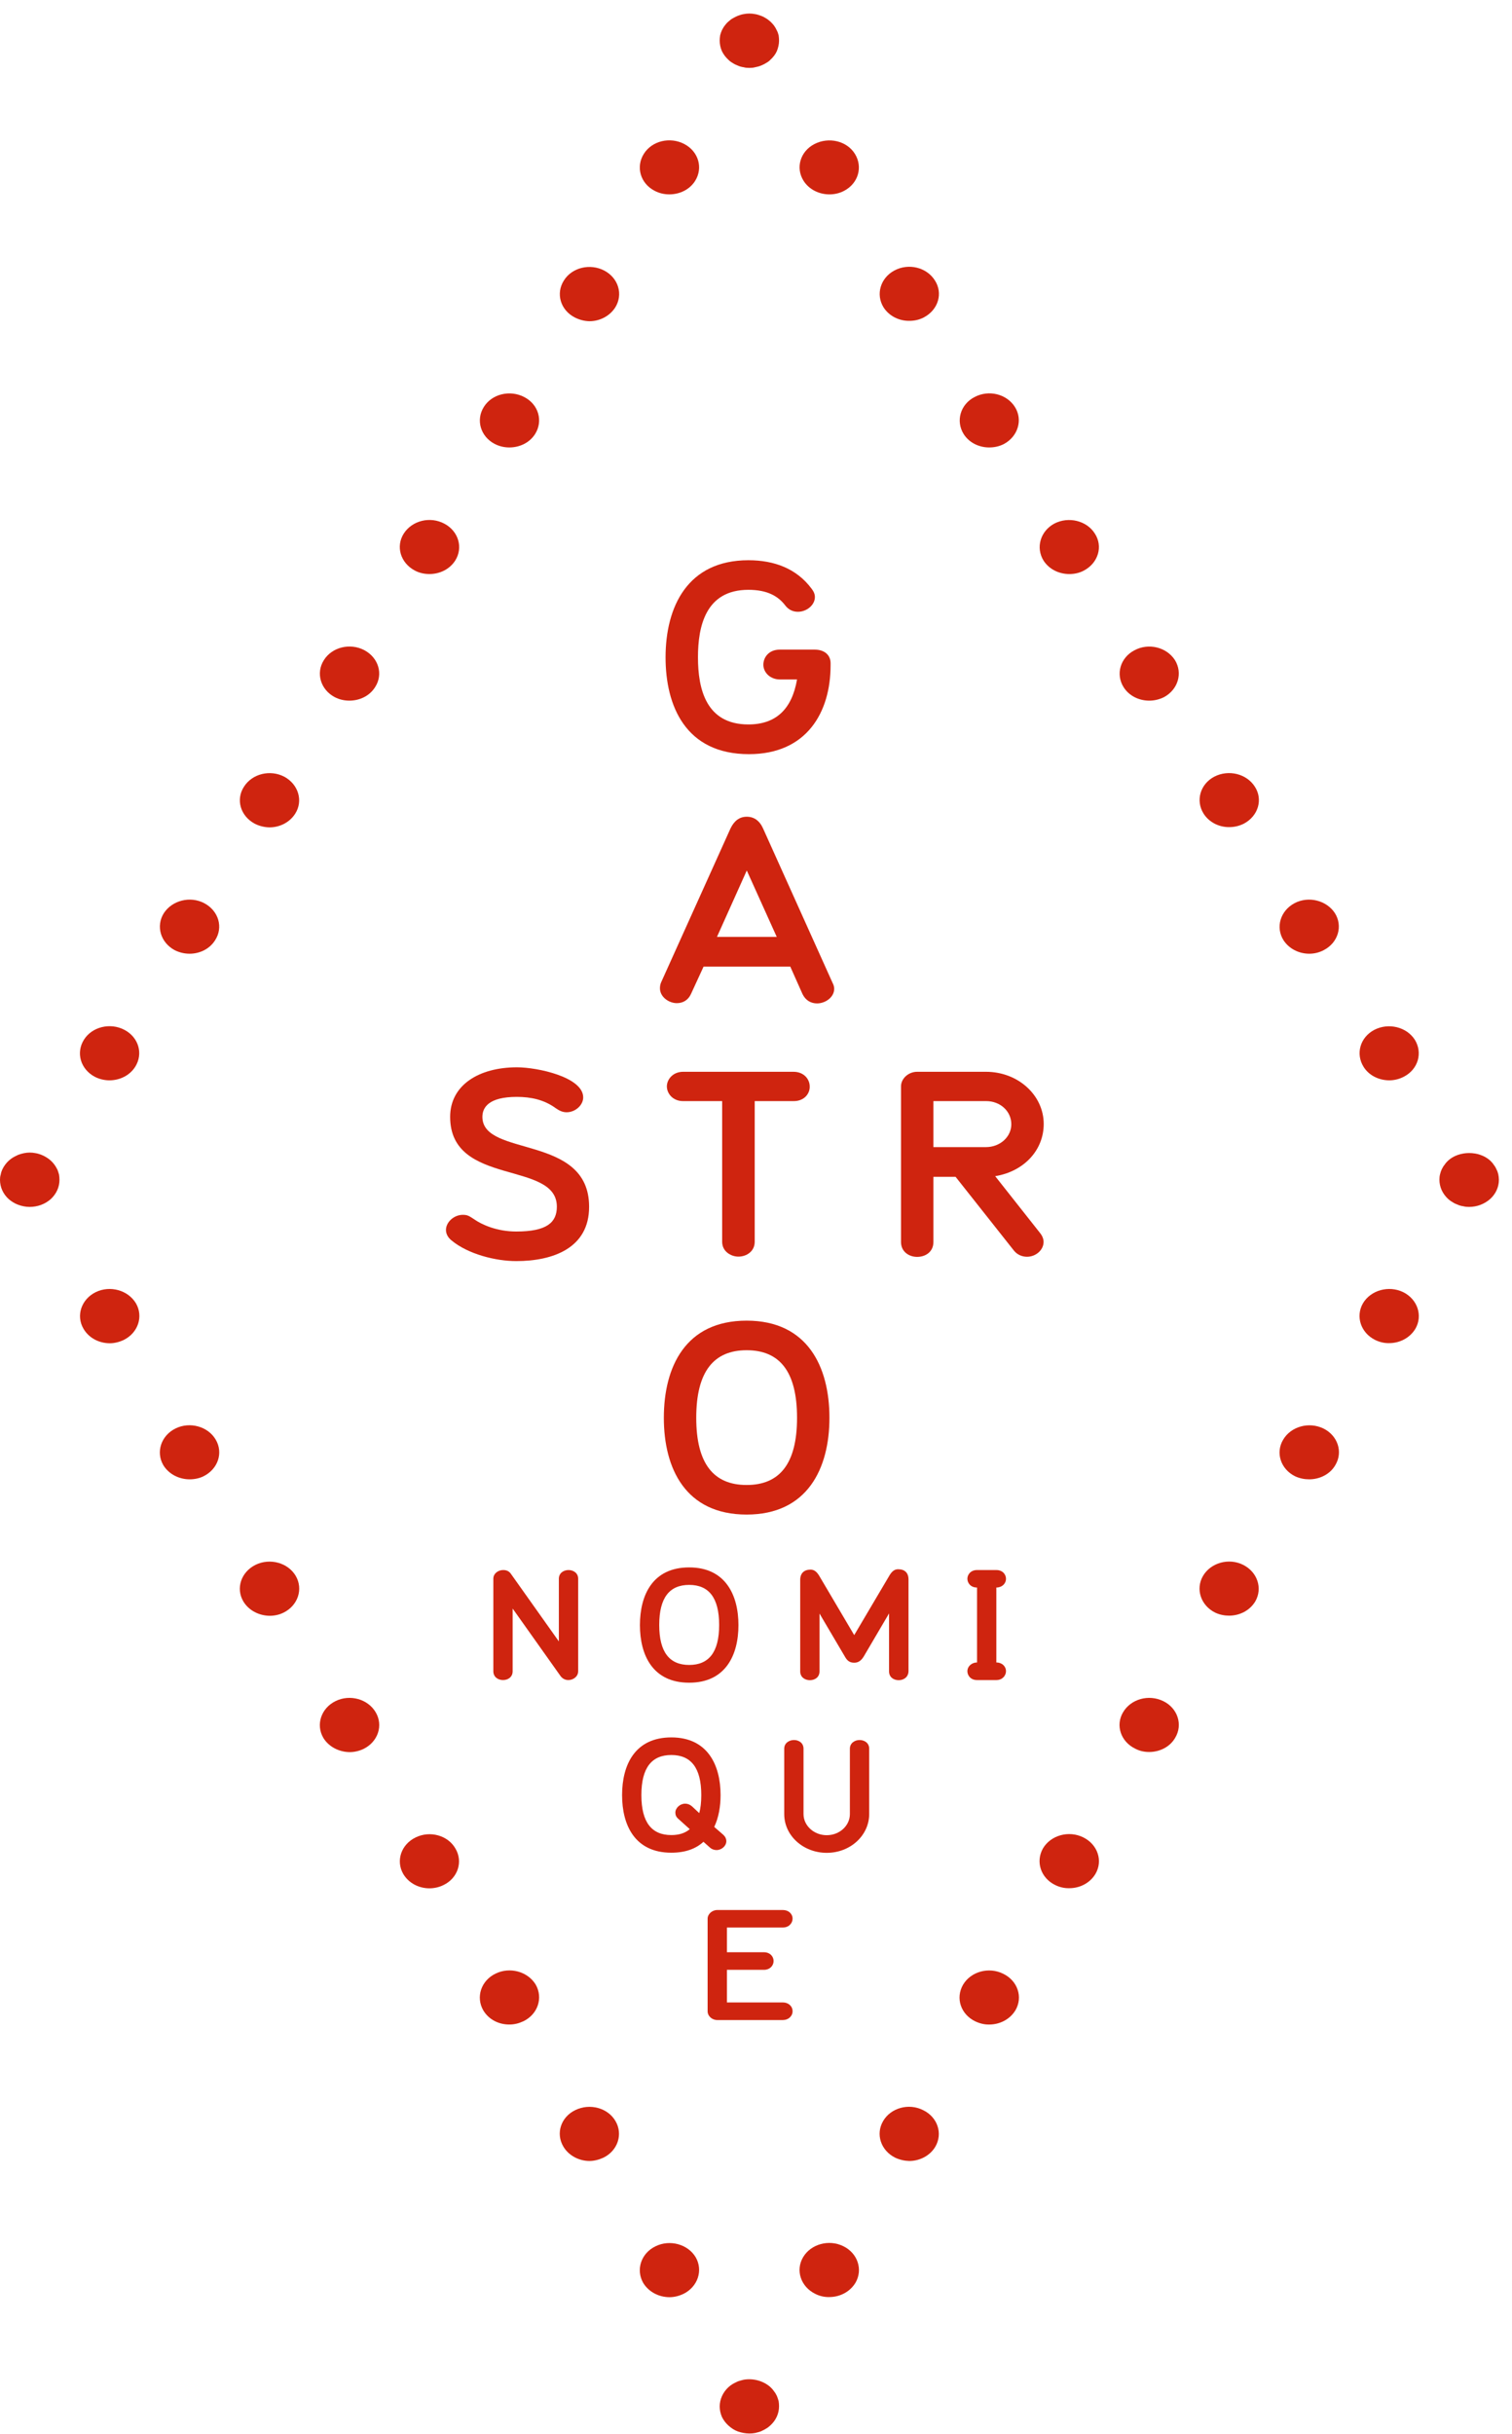 <svg width="105" height="169" viewBox="0 0 105 169" fill="none" xmlns="http://www.w3.org/2000/svg">
<path d="M52.041 168.974C51.77 168.974 51.501 168.92 51.251 168.837C51.001 168.746 50.781 168.6 50.581 168.418C50.391 168.244 50.24 168.043 50.13 167.815C50.031 167.578 49.98 167.34 49.98 167.094C49.98 166.601 50.2 166.117 50.581 165.761C50.67 165.679 50.781 165.597 50.901 165.524C51.011 165.46 51.141 165.405 51.251 165.35C51.38 165.305 51.511 165.277 51.641 165.241C52.31 165.122 53.02 165.323 53.501 165.752C53.59 165.834 53.681 165.934 53.751 166.044C53.831 166.135 53.891 166.245 53.95 166.364C54.001 166.482 54.031 166.592 54.071 166.72C54.09 166.838 54.1 166.957 54.1 167.085C54.1 167.578 53.891 168.052 53.501 168.408C53.391 168.509 53.3 168.582 53.181 168.646C53.071 168.719 52.941 168.774 52.831 168.828C52.711 168.874 52.581 168.901 52.441 168.938C52.31 168.965 52.181 168.974 52.041 168.974Z" fill="#CF240F"/>
<path d="M5.8 92.267C5.26 91.354 5.65 90.213 6.65 89.72C7.65 89.237 8.89 89.583 9.44 90.496C9.97 91.409 9.59 92.55 8.59 93.043C8.28 93.189 7.94 93.271 7.63 93.271C6.88 93.271 6.17 92.906 5.8 92.267ZM11.34 101.733C10.81 100.821 11.19 99.68 12.19 99.187C13.19 98.694 14.45 99.05 14.98 99.963C15.52 100.875 15.14 102.007 14.13 102.509C13.83 102.655 13.5 102.719 13.17 102.719C12.44 102.719 11.72 102.363 11.34 101.733ZM16.9 111.2C16.36 110.287 16.74 109.155 17.75 108.653C18.75 108.169 20 108.507 20.54 109.429C21.07 110.342 20.69 111.483 19.69 111.976C19.38 112.131 19.04 112.195 18.73 112.195C17.99 112.186 17.28 111.83 16.9 111.2ZM22.45 120.666C21.92 119.753 22.3 118.612 23.3 118.119C24.3 117.626 25.55 117.973 26.09 118.895C26.63 119.808 26.25 120.949 25.24 121.442C24.93 121.588 24.6 121.661 24.28 121.661C23.55 121.652 22.83 121.296 22.45 120.666ZM28.01 130.132C27.47 129.21 27.86 128.069 28.86 127.586C29.86 127.093 31.11 127.439 31.63 128.361C32.17 129.274 31.79 130.415 30.8 130.89C30.49 131.045 30.15 131.118 29.82 131.118C29.09 131.118 28.39 130.762 28.01 130.132ZM33.56 139.59C33.03 138.668 33.41 137.527 34.41 137.043C35.41 136.55 36.65 136.897 37.2 137.8C37.73 138.722 37.35 139.863 36.35 140.347C36.04 140.493 35.72 140.575 35.39 140.575C34.64 140.585 33.94 140.229 33.56 139.59ZM39.12 149.047C38.58 148.134 38.95 147.002 39.95 146.518C40.96 146.025 42.21 146.363 42.74 147.276C43.28 148.189 42.9 149.339 41.9 149.823C41.58 149.969 41.25 150.051 40.92 150.051C40.2 150.042 39.49 149.677 39.12 149.047ZM44.67 158.522C44.14 157.6 44.52 156.459 45.52 155.975C46.52 155.482 47.77 155.829 48.31 156.733C48.84 157.646 48.46 158.787 47.46 159.28C47.15 159.426 46.82 159.508 46.5 159.508C45.75 159.508 45.05 159.143 44.67 158.522Z" fill="#CF240F"/>
<path d="M2.06 83.804C1.79 83.804 1.52 83.75 1.27 83.658C1.02 83.567 0.8 83.43 0.6 83.257C0.21 82.901 0 82.426 0 81.924C0 81.796 0.01 81.677 0.05 81.559C0.07 81.431 0.11 81.312 0.16 81.203C0.22 81.084 0.28 80.975 0.35 80.883C0.43 80.774 0.51 80.683 0.61 80.591C0.7 80.509 0.81 80.427 0.93 80.354C1.04 80.29 1.17 80.235 1.28 80.18C1.41 80.135 1.54 80.098 1.67 80.071C1.93 80.016 2.21 80.016 2.47 80.071C2.6 80.089 2.73 80.135 2.86 80.18C2.99 80.235 3.11 80.29 3.21 80.354C3.33 80.427 3.43 80.5 3.53 80.591C3.62 80.673 3.71 80.774 3.79 80.883C3.86 80.984 3.92 81.084 3.98 81.203C4.03 81.312 4.06 81.431 4.1 81.559C4.12 81.677 4.13 81.796 4.13 81.924C4.13 82.426 3.92 82.892 3.53 83.257C3.13 83.613 2.61 83.804 2.06 83.804Z" fill="#CF240F"/>
<path d="M45.46 13.249C44.47 12.738 44.14 11.588 44.71 10.684C45.27 9.781 46.53 9.479 47.52 10C48.51 10.52 48.84 11.661 48.27 12.565C47.89 13.167 47.2 13.496 46.48 13.496C46.14 13.496 45.79 13.423 45.46 13.249ZM39.91 22.04C38.92 21.529 38.58 20.379 39.16 19.475C39.72 18.572 40.98 18.27 41.97 18.791C42.95 19.311 43.29 20.452 42.72 21.356C42.33 21.958 41.64 22.305 40.93 22.305C40.58 22.296 40.23 22.205 39.91 22.04ZM34.35 30.822C33.37 30.311 33.03 29.161 33.6 28.257C34.16 27.353 35.42 27.052 36.41 27.572C37.4 28.084 37.73 29.234 37.16 30.137C36.78 30.74 36.09 31.069 35.37 31.069C35.03 31.069 34.68 30.995 34.35 30.822ZM28.8 39.613C27.81 39.084 27.47 37.942 28.04 37.048C28.62 36.144 29.87 35.834 30.86 36.363C31.84 36.883 32.18 38.025 31.61 38.928C31.22 39.531 30.54 39.859 29.82 39.859C29.47 39.859 29.12 39.786 28.8 39.613ZM23.24 48.404C22.26 47.883 21.92 46.733 22.49 45.839C23.05 44.935 24.31 44.624 25.3 45.145C26.29 45.674 26.63 46.815 26.05 47.71C25.67 48.322 24.98 48.65 24.26 48.65C23.92 48.65 23.57 48.577 23.24 48.404ZM17.69 57.195C16.7 56.665 16.36 55.524 16.94 54.63C17.51 53.726 18.76 53.415 19.75 53.936C20.72 54.465 21.07 55.606 20.5 56.501C20.11 57.112 19.42 57.45 18.71 57.45C18.36 57.441 18.01 57.359 17.69 57.195ZM12.13 65.976C11.15 65.447 10.81 64.306 11.38 63.402C11.96 62.517 13.21 62.197 14.19 62.717C15.18 63.247 15.52 64.388 14.94 65.283C14.56 65.894 13.87 66.223 13.17 66.223C12.81 66.223 12.46 66.141 12.13 65.976ZM6.58 74.767C5.59 74.238 5.26 73.097 5.83 72.193C6.39 71.298 7.65 70.988 8.64 71.508C9.63 72.029 9.96 73.17 9.39 74.073C9.01 74.676 8.32 75.014 7.6 75.014C7.25 75.014 6.9 74.931 6.58 74.767Z" fill="#CF240F"/>
<path d="M52.041 4.715C51.901 4.715 51.77 4.706 51.641 4.669C51.501 4.651 51.37 4.614 51.251 4.56C51.13 4.514 51.001 4.459 50.901 4.386C50.781 4.322 50.681 4.249 50.581 4.149C50.391 3.975 50.24 3.775 50.13 3.546C50.031 3.318 49.98 3.072 49.98 2.825C49.98 2.697 49.99 2.579 50.011 2.451C50.041 2.332 50.081 2.213 50.13 2.104C50.191 1.985 50.251 1.876 50.331 1.775C50.401 1.684 50.48 1.584 50.581 1.501C50.67 1.419 50.781 1.328 50.901 1.264C51.011 1.2 51.141 1.136 51.251 1.091C51.38 1.045 51.511 0.999 51.641 0.981C51.901 0.926 52.181 0.926 52.441 0.981C52.571 0.999 52.7 1.045 52.831 1.091C52.961 1.136 53.081 1.2 53.181 1.264C53.3 1.328 53.401 1.419 53.501 1.501C53.59 1.584 53.681 1.684 53.751 1.775C53.831 1.885 53.891 1.994 53.941 2.104C54.001 2.213 54.041 2.332 54.071 2.451C54.09 2.579 54.1 2.697 54.1 2.825C54.1 3.072 54.041 3.318 53.95 3.546C53.85 3.775 53.691 3.975 53.501 4.149C53.41 4.249 53.3 4.322 53.181 4.386C53.071 4.459 52.941 4.514 52.831 4.56C52.7 4.614 52.571 4.642 52.441 4.669C52.31 4.706 52.17 4.715 52.041 4.715Z" fill="#CF240F"/>
<path d="M55.81 12.566C55.23 11.662 55.57 10.512 56.56 10.001C57.55 9.489 58.81 9.781 59.37 10.685C59.93 11.589 59.61 12.73 58.62 13.25C58.29 13.424 57.94 13.497 57.6 13.497C56.88 13.497 56.19 13.159 55.81 12.566ZM61.36 21.347C60.8 20.444 61.14 19.302 62.11 18.782C63.1 18.253 64.35 18.563 64.92 19.467C65.5 20.361 65.16 21.502 64.17 22.032C63.85 22.205 63.5 22.278 63.15 22.278C62.44 22.288 61.75 21.95 61.36 21.347ZM66.92 30.138C66.36 29.234 66.69 28.084 67.67 27.573C68.66 27.043 69.91 27.354 70.48 28.258C71.04 29.143 70.7 30.293 69.73 30.823C69.4 30.996 69.05 31.069 68.69 31.069C67.99 31.069 67.3 30.741 66.92 30.138ZM72.47 38.929C71.91 38.025 72.25 36.875 73.22 36.355C74.21 35.843 75.47 36.154 76.03 37.048C76.61 37.934 76.27 39.084 75.28 39.613C74.96 39.787 74.61 39.86 74.26 39.86C73.54 39.86 72.86 39.531 72.47 38.929ZM78.03 47.719C77.46 46.816 77.8 45.666 78.78 45.154C79.76 44.625 81.01 44.935 81.59 45.83C82.15 46.734 81.81 47.875 80.84 48.404C80.51 48.568 80.16 48.651 79.81 48.651C79.1 48.651 78.41 48.322 78.03 47.719ZM83.58 56.492C83.02 55.597 83.34 54.447 84.33 53.927C85.32 53.416 86.57 53.726 87.14 54.621C87.72 55.506 87.38 56.656 86.39 57.186C86.07 57.35 85.72 57.432 85.37 57.432C84.65 57.441 83.96 57.094 83.58 56.492ZM89.13 65.283C88.57 64.388 88.91 63.247 89.89 62.718C90.87 62.197 92.12 62.517 92.7 63.402C93.27 64.306 92.92 65.456 91.94 65.967C91.62 66.141 91.27 66.223 90.92 66.223C90.21 66.223 89.52 65.885 89.13 65.283ZM94.69 74.073C94.13 73.17 94.45 72.029 95.44 71.508C96.43 70.997 97.68 71.308 98.25 72.193C98.81 73.097 98.49 74.238 97.5 74.758C97.17 74.931 96.82 75.014 96.48 75.014C95.76 75.014 95.06 74.676 94.69 74.073Z" fill="#CF240F"/>
<path d="M102.02 83.804C101.88 83.804 101.75 83.795 101.62 83.759C101.48 83.74 101.35 83.704 101.23 83.649C101.1 83.604 100.98 83.549 100.88 83.476C100.76 83.412 100.66 83.339 100.56 83.248C100.17 82.882 99.96 82.417 99.96 81.915C99.96 81.787 99.97 81.668 100 81.55C100.03 81.422 100.07 81.303 100.12 81.194C100.18 81.075 100.24 80.966 100.32 80.874C100.39 80.765 100.47 80.674 100.57 80.582C101.34 79.889 102.71 79.889 103.48 80.582C103.57 80.665 103.66 80.765 103.73 80.874C103.81 80.975 103.87 81.075 103.92 81.194C103.98 81.303 104.02 81.422 104.05 81.55C104.07 81.668 104.09 81.796 104.09 81.915C104.09 82.417 103.88 82.892 103.49 83.248C103.08 83.613 102.56 83.804 102.02 83.804Z" fill="#CF240F"/>
<path d="M95.5 93.043C94.5 92.55 94.12 91.409 94.65 90.496C95.19 89.583 96.44 89.237 97.44 89.72C98.44 90.213 98.82 91.354 98.29 92.267C97.91 92.897 97.21 93.262 96.47 93.262C96.13 93.271 95.8 93.189 95.5 93.043ZM89.94 102.509C88.94 102.017 88.56 100.875 89.11 99.963C89.65 99.05 90.89 98.703 91.9 99.187C92.9 99.68 93.28 100.821 92.73 101.734C92.37 102.363 91.65 102.719 90.92 102.719C90.59 102.719 90.26 102.656 89.94 102.509ZM84.39 111.976C83.39 111.483 83.01 110.342 83.54 109.429C84.08 108.507 85.33 108.16 86.32 108.653C87.32 109.146 87.7 110.287 87.17 111.2C86.79 111.83 86.09 112.186 85.35 112.186C85.04 112.186 84.7 112.122 84.39 111.976ZM78.84 121.424C77.83 120.94 77.45 119.799 77.99 118.895C78.53 117.973 79.77 117.626 80.78 118.119C81.78 118.603 82.16 119.753 81.61 120.666C81.25 121.296 80.54 121.652 79.8 121.652C79.48 121.652 79.15 121.588 78.84 121.424ZM73.28 130.89C72.28 130.406 71.9 129.274 72.43 128.343C72.97 127.431 74.22 127.084 75.22 127.577C76.23 128.07 76.61 129.211 76.07 130.123C75.69 130.753 74.99 131.109 74.26 131.109C73.93 131.118 73.59 131.045 73.28 130.89ZM67.73 140.357C66.72 139.873 66.34 138.741 66.88 137.81C67.42 136.897 68.67 136.55 69.67 137.052C70.67 137.536 71.05 138.668 70.52 139.581C70.14 140.211 69.44 140.576 68.7 140.576C68.37 140.585 68.04 140.503 67.73 140.357ZM62.17 149.823C61.17 149.33 60.79 148.189 61.33 147.276C61.86 146.363 63.11 146.016 64.1 146.518C65.11 147.002 65.49 148.143 64.95 149.065C64.58 149.686 63.87 150.051 63.14 150.051C62.82 150.042 62.48 149.969 62.17 149.823ZM56.62 159.28C55.61 158.787 55.23 157.646 55.77 156.733C56.31 155.82 57.56 155.474 58.56 155.966C59.56 156.45 59.94 157.591 59.41 158.504C59.03 159.134 58.33 159.499 57.59 159.499C57.26 159.508 56.93 159.435 56.62 159.28Z" fill="#CF240F"/>
<path d="M52.01 52.366C47.61 52.366 46.22 49.016 46.22 45.647C46.22 42.115 47.76 38.901 51.97 38.901C53.77 38.901 55.31 39.477 56.35 40.864C56.51 41.065 56.59 41.257 56.59 41.457C56.59 42.014 56.02 42.48 55.41 42.48C55.06 42.48 54.76 42.334 54.54 42.051C54.05 41.403 53.3 40.955 51.97 40.955C48.99 40.955 48.47 43.511 48.47 45.638C48.47 47.856 49.04 50.303 51.97 50.303C53.87 50.303 54.99 49.262 55.35 47.181H54.18C53.43 47.181 53.01 46.642 53.01 46.159C53.01 45.638 53.4 45.109 54.14 45.109H56.59C57.24 45.109 57.68 45.474 57.68 46.049V46.195C57.68 49.463 56.02 52.366 52.01 52.366Z" fill="#CF240F"/>
<path d="M51.86 60.444L49.79 65.054H53.94L51.86 60.444ZM56.74 69.673C56.32 69.673 55.95 69.472 55.73 69.025L54.88 67.117H48.86L47.99 69.007C47.79 69.454 47.42 69.655 47 69.655C46.45 69.655 45.83 69.226 45.83 68.624C45.83 68.496 45.85 68.35 45.91 68.213L50.73 57.523C50.99 56.985 51.36 56.711 51.86 56.711C52.36 56.711 52.75 56.985 52.99 57.523L57.81 68.231C57.89 68.377 57.93 68.523 57.93 68.66C57.93 69.244 57.32 69.673 56.74 69.673Z" fill="#CF240F"/>
<path d="M35.85 87.566C34.41 87.566 32.51 87.082 31.37 86.142C31.09 85.923 30.97 85.658 30.97 85.402C30.97 84.864 31.52 84.353 32.14 84.353C32.46 84.353 32.57 84.426 32.93 84.663C33.46 85.037 34.51 85.512 35.85 85.512C37.98 85.512 38.67 84.882 38.67 83.787C38.67 80.555 31.26 82.417 31.26 77.552C31.26 75.352 33.25 74.11 35.9 74.11C37.34 74.11 40.5 74.795 40.5 76.201C40.5 76.739 39.95 77.232 39.35 77.232C39.07 77.232 38.84 77.123 38.58 76.94C37.79 76.365 36.88 76.164 35.89 76.164C33.93 76.164 33.5 76.904 33.5 77.552C33.5 80.382 40.91 78.72 40.91 83.787C40.92 86.662 38.4 87.566 35.85 87.566Z" fill="#CF240F"/>
<path d="M55.12 76.457H52.41V86.224C52.41 86.909 51.82 87.255 51.28 87.255C50.77 87.255 50.15 86.909 50.15 86.224V76.457H47.44C46.71 76.457 46.31 75.918 46.31 75.434C46.31 74.969 46.71 74.421 47.44 74.421H55.1C55.85 74.421 56.23 74.96 56.23 75.434C56.25 75.918 55.87 76.457 55.12 76.457Z" fill="#CF240F"/>
<path d="M68.49 76.457H64.82V79.651H68.47C69.44 79.651 70.23 78.949 70.23 78.063C70.23 77.159 69.46 76.457 68.49 76.457ZM69.11 81.669L72.23 85.621C72.39 85.822 72.47 86.032 72.47 86.233C72.47 86.808 71.92 87.265 71.32 87.265C71 87.265 70.65 87.137 70.41 86.835L66.36 81.715H64.82V86.242C64.82 86.927 64.27 87.274 63.69 87.274C63.14 87.274 62.57 86.927 62.57 86.242V75.434C62.57 74.896 63.08 74.421 63.69 74.421H68.47C70.7 74.421 72.48 76.046 72.48 78.045C72.48 79.889 71.08 81.349 69.11 81.669Z" fill="#CF240F"/>
<path d="M51.85 93.755C49.58 93.755 48.35 95.216 48.35 98.447C48.35 101.651 49.57 103.112 51.85 103.112C54.13 103.112 55.35 101.651 55.35 98.447C55.35 95.216 54.13 93.755 51.85 93.755ZM51.85 105.166C47.6 105.166 46.1 101.962 46.1 98.447C46.1 94.914 47.6 91.701 51.85 91.701C56.08 91.701 57.6 94.905 57.6 98.447C57.6 101.953 56.08 105.166 51.85 105.166Z" fill="#CF240F"/>
<path d="M39.47 116.658C39.25 116.658 39.05 116.558 38.91 116.357L35.6 111.692V116.046C35.6 116.457 35.27 116.658 34.93 116.658C34.6 116.658 34.26 116.457 34.26 116.046V109.62C34.26 109.246 34.61 109.018 34.94 109.018C35.17 109.018 35.36 109.091 35.5 109.31L38.81 113.974V109.62C38.81 109.228 39.14 109.018 39.48 109.018C39.81 109.018 40.15 109.218 40.15 109.62V116.046C40.15 116.421 39.8 116.658 39.47 116.658Z" fill="#CF240F"/>
<path d="M47.86 110.049C46.51 110.049 45.78 110.916 45.78 112.833C45.78 114.741 46.51 115.608 47.86 115.608C49.211 115.608 49.941 114.741 49.941 112.833C49.941 110.925 49.211 110.049 47.86 110.049ZM47.86 116.841C45.33 116.841 44.44 114.933 44.44 112.842C44.44 110.743 45.33 108.835 47.86 108.835C50.37 108.835 51.281 110.743 51.281 112.842C51.281 114.933 50.38 116.841 47.86 116.841Z" fill="#CF240F"/>
<path d="M62.41 116.667C62.07 116.667 61.74 116.467 61.74 116.056V112.03L59.98 115.024C59.79 115.335 59.58 115.453 59.32 115.453C59.01 115.453 58.83 115.316 58.67 115.024L56.91 112.039V116.056C56.91 116.467 56.58 116.667 56.24 116.667C55.91 116.667 55.57 116.467 55.57 116.056V109.702C55.57 109.237 55.84 108.99 56.29 108.99C56.5 108.99 56.69 109.091 56.88 109.401L59.32 113.536L61.78 109.374C61.97 109.063 62.16 108.963 62.37 108.963C62.83 108.963 63.09 109.209 63.09 109.675V116.047C63.08 116.467 62.74 116.667 62.41 116.667Z" fill="#CF240F"/>
<path d="M69.19 116.658H67.85C67.4 116.658 67.18 116.329 67.18 116.046C67.18 115.699 67.49 115.435 67.85 115.435V110.232C67.4 110.232 67.18 109.912 67.18 109.62C67.18 109.346 67.4 109.018 67.85 109.018H69.19C69.64 109.018 69.86 109.337 69.86 109.62C69.86 109.967 69.58 110.232 69.19 110.232V115.435C69.58 115.435 69.86 115.699 69.86 116.046C69.86 116.329 69.63 116.658 69.19 116.658Z" fill="#CF240F"/>
<path d="M46.62 121.862C45.27 121.862 44.54 122.729 44.54 124.646C44.54 126.554 45.27 127.421 46.62 127.421C47.14 127.421 47.57 127.293 47.9 127.01L47.1 126.289C46.95 126.162 46.9 126.015 46.9 125.86C46.9 125.541 47.22 125.24 47.58 125.24C47.74 125.24 47.9 125.294 48.05 125.422L48.56 125.897C48.65 125.568 48.7 125.148 48.7 124.646C48.7 122.729 47.97 121.862 46.62 121.862ZM49.76 128.462C49.6 128.462 49.43 128.407 49.29 128.279L48.85 127.887C48.33 128.371 47.59 128.645 46.62 128.645C44.09 128.645 43.2 126.737 43.2 124.646C43.2 122.547 44.09 120.639 46.62 120.639C49.13 120.639 50.04 122.547 50.04 124.646C50.04 125.431 49.91 126.198 49.6 126.855L50.24 127.412C50.38 127.549 50.44 127.695 50.44 127.841C50.44 128.179 50.11 128.462 49.76 128.462Z" fill="#CF240F"/>
<path d="M57.41 128.654C55.8 128.654 54.46 127.476 54.46 125.961V121.424C54.46 121.031 54.8 120.821 55.14 120.821C55.47 120.821 55.8 121.022 55.8 121.424V125.961C55.8 126.773 56.53 127.43 57.41 127.43C58.3 127.43 59.02 126.773 59.02 125.961V121.424C59.02 121.031 59.36 120.821 59.69 120.821C60.03 120.821 60.36 121.022 60.36 121.424V125.961C60.36 127.43 59.07 128.654 57.41 128.654Z" fill="#CF240F"/>
<path d="M54.37 140.265H49.81C49.45 140.265 49.14 139.991 49.14 139.653V133.227C49.14 132.907 49.45 132.625 49.81 132.625H54.37C54.76 132.625 55.04 132.889 55.04 133.227C55.04 133.519 54.8 133.839 54.37 133.839H50.48V135.555H53.06C53.44 135.555 53.72 135.819 53.72 136.166C53.72 136.513 53.44 136.778 53.06 136.778H50.48V139.042H54.37C54.75 139.042 55.04 139.306 55.04 139.653C55.04 140 54.74 140.265 54.37 140.265Z" fill="#CF240F"/>
</svg>
